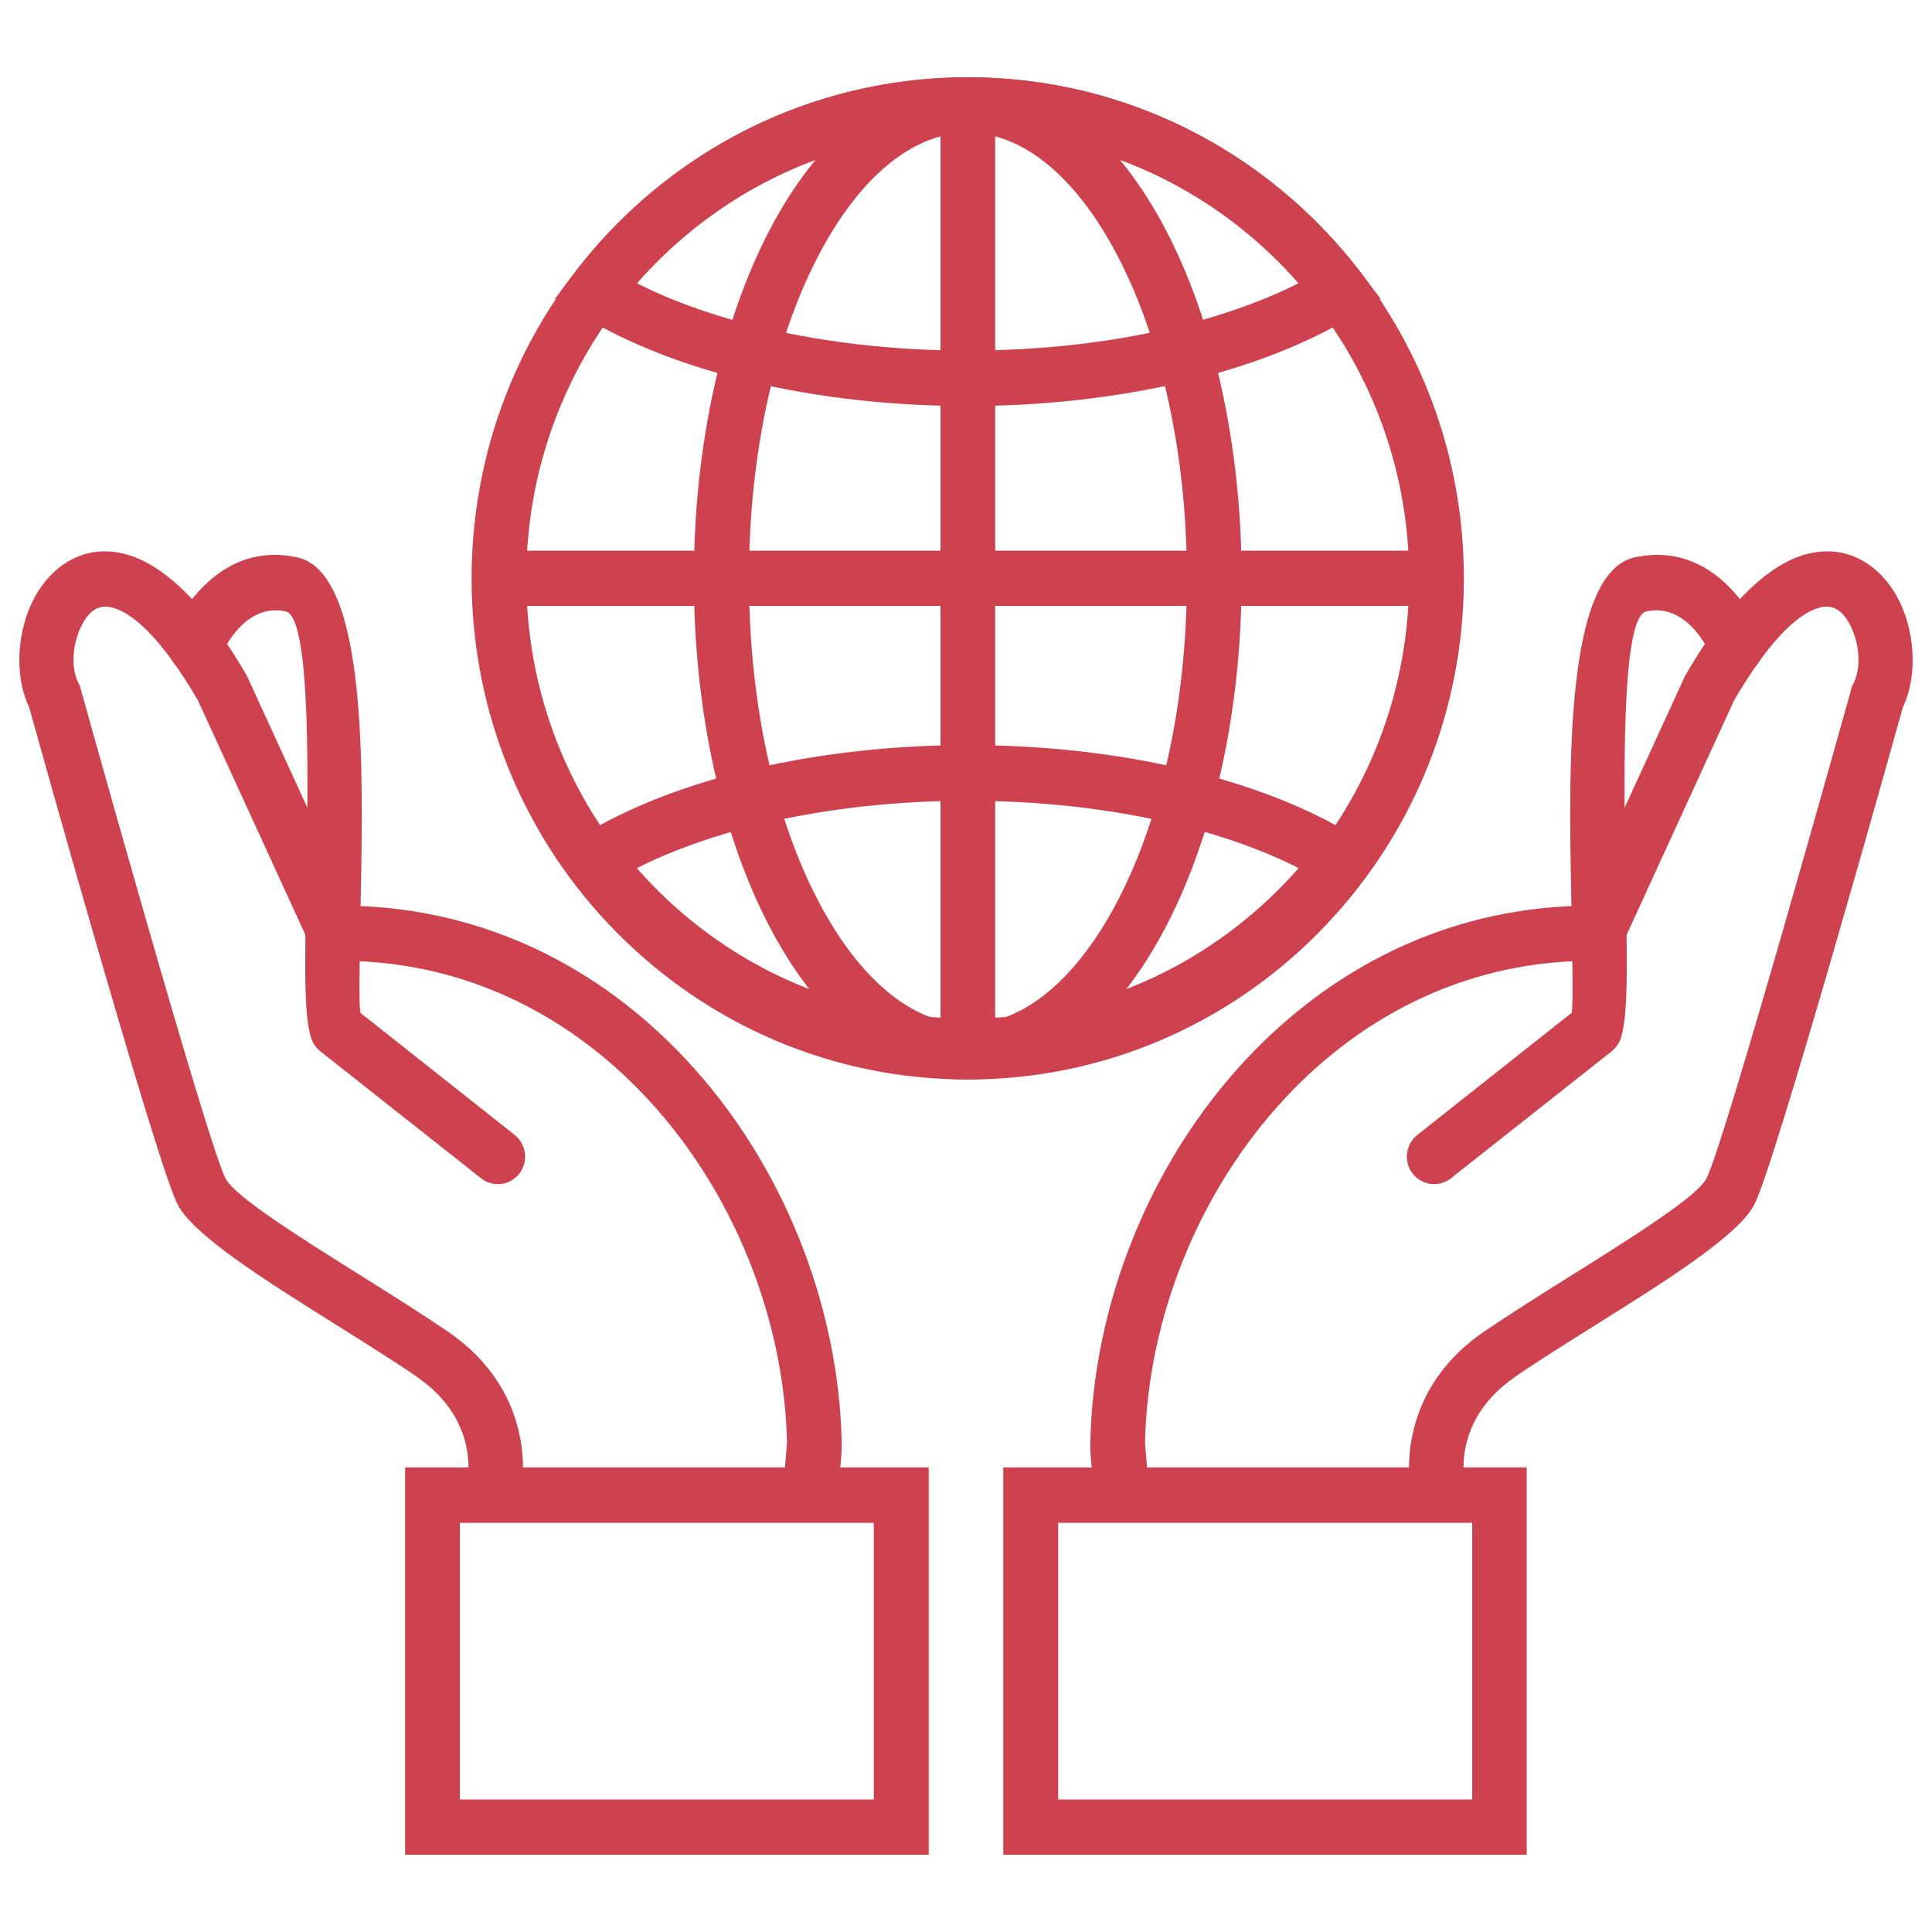 <svg width="100" height="100" viewBox="0 0 100 100" fill="none" xmlns="http://www.w3.org/2000/svg">
<path d="M45.228 78.823H23.8V93.141H45.228V78.823ZM22.389 75.953H48.069V96H20.969V75.953H22.389Z" fill="#CE414E"/>
<path d="M24.19 76.65C24.19 76.64 24.87 73.528 21.599 71.285V71.275C20.468 70.496 18.948 69.547 17.407 68.577C13.796 66.313 10.084 63.989 9.214 62.383C8.184 60.503 2.051 38.557 1.501 36.586C0.711 34.939 0.881 32.535 1.831 30.847C2.241 30.12 2.802 29.493 3.492 29.079C4.232 28.634 5.103 28.432 6.083 28.594C7.964 28.897 10.255 30.645 12.726 34.889L12.775 34.97L18.238 46.883C25.24 47.054 31.133 50.177 35.474 54.804C40.506 60.16 43.438 67.566 43.568 74.74C43.578 75.427 43.438 76.327 43.377 77.034L40.556 76.792L40.736 74.68C40.596 68.233 37.945 61.595 33.423 56.775C29.402 52.491 23.89 49.651 17.347 49.732L16.427 49.742L10.245 36.253C8.294 32.919 6.753 31.595 5.643 31.413C5.373 31.373 5.133 31.423 4.932 31.534C4.682 31.686 4.462 31.938 4.292 32.252C3.752 33.212 3.632 34.545 4.072 35.384L4.142 35.515L4.182 35.677C4.202 35.748 10.765 59.321 11.685 61.019C12.205 61.968 15.587 64.09 18.898 66.162C20.378 67.091 21.839 68.011 23.18 68.92C28.041 72.245 26.971 77.186 26.971 77.206L24.19 76.65Z" fill="#CE414E"/>
<path d="M26.641 58.745C27.251 59.23 27.361 60.13 26.881 60.746C26.401 61.362 25.51 61.474 24.9 60.988L16.587 54.421C16.447 54.309 16.327 54.168 16.237 54.027C15.717 53.148 15.777 50.258 15.837 46.66C15.957 40.507 16.117 31.939 14.786 31.645C12.545 31.16 11.425 33.969 11.415 33.98C11.115 34.707 10.294 35.061 9.574 34.758C8.854 34.455 8.504 33.626 8.804 32.898C8.814 32.888 10.815 27.866 15.377 28.847C18.988 29.625 18.808 39.567 18.668 46.701C18.618 49.51 18.568 51.814 18.648 52.42L26.641 58.745Z" fill="#CE414E"/>
<path d="M54.772 78.823H76.2V93.141H54.772V78.823ZM77.611 75.953H51.931V96H79.021V75.953H77.611Z" fill="#CE414E"/>
<path d="M75.81 76.65C75.81 76.64 75.13 73.528 78.401 71.285V71.275C79.531 70.496 81.052 69.547 82.593 68.577C86.204 66.313 89.916 63.989 90.786 62.383C91.816 60.503 97.949 38.557 98.499 36.586C99.289 34.939 99.119 32.535 98.169 30.847C97.759 30.12 97.198 29.493 96.508 29.079C95.768 28.634 94.897 28.432 93.917 28.594C92.036 28.897 89.746 30.645 87.275 34.889L87.225 34.97L81.762 46.883C74.76 47.054 68.867 50.177 64.526 54.804C59.494 60.16 56.563 67.566 56.432 74.74C56.422 75.427 56.563 76.327 56.623 77.034L59.444 76.792L59.264 74.68C59.404 68.233 62.055 61.595 66.576 56.775C70.598 52.491 76.11 49.651 82.653 49.732L83.573 49.742L89.755 36.253C91.706 32.919 93.247 31.595 94.357 31.413C94.627 31.373 94.868 31.423 95.068 31.534C95.318 31.686 95.538 31.938 95.708 32.252C96.248 33.212 96.368 34.545 95.928 35.384L95.858 35.515L95.818 35.677C95.798 35.748 89.235 59.321 88.315 61.019C87.795 61.968 84.413 64.09 81.102 66.162C79.622 67.091 78.161 68.011 76.82 68.92C71.959 72.245 73.029 77.186 73.029 77.206L75.81 76.65Z" fill="#CE414E"/>
<path d="M73.359 58.745C72.749 59.23 72.639 60.13 73.119 60.746C73.6 61.362 74.49 61.474 75.1 60.988L83.413 54.421C83.553 54.309 83.673 54.168 83.763 54.027C84.284 53.148 84.224 50.258 84.164 46.66C84.044 40.507 83.883 31.939 85.214 31.645C87.455 31.16 88.575 33.969 88.585 33.98C88.885 34.707 89.706 35.061 90.426 34.758C91.146 34.455 91.496 33.626 91.196 32.898C91.186 32.888 89.186 27.866 84.624 28.847C81.012 29.625 81.192 39.567 81.332 46.701C81.382 49.51 81.433 51.814 81.353 52.42L73.359 58.745Z" fill="#CE414E"/>
<path d="M66.246 13.619C62.115 9.446 56.403 6.86 50.09 6.86C43.778 6.86 38.075 9.446 33.934 13.619C29.802 17.792 27.241 23.562 27.241 29.938C27.241 36.314 29.802 42.073 33.934 46.256C38.065 50.429 43.778 53.016 50.09 53.016C56.403 53.016 62.105 50.429 66.246 46.256C70.378 42.083 72.939 36.314 72.939 29.938C72.939 23.562 70.378 17.792 66.246 13.619ZM50.09 4C57.183 4 63.605 6.9 68.247 11.598C72.889 16.287 75.77 22.774 75.77 29.938C75.77 37.102 72.899 43.579 68.247 48.277C63.605 52.976 57.183 55.876 50.09 55.876C42.997 55.876 36.585 52.976 31.933 48.277C27.281 43.589 24.41 37.102 24.41 29.938C24.41 22.774 27.281 16.297 31.933 11.598C36.585 6.9 43.007 4 50.09 4Z" fill="#CE414E"/>
<path d="M60.214 9.244C57.173 7.718 53.732 6.87 50.09 6.87C46.449 6.87 43.017 7.729 39.966 9.244C37.295 10.578 34.924 12.427 32.964 14.66C34.854 15.62 37.115 16.418 39.656 17.004C42.787 17.732 46.329 18.146 50.09 18.146C53.852 18.146 57.393 17.732 60.524 17.004C63.055 16.408 65.326 15.61 67.217 14.66C65.256 12.427 62.885 10.578 60.214 9.244ZM50.09 4C54.172 4 58.033 4.96 61.465 6.678C65.026 8.456 68.117 11.053 70.508 14.205L71.459 15.468L70.118 16.297C67.727 17.772 64.666 18.975 61.154 19.793C57.803 20.571 54.052 21.016 50.09 21.016C46.129 21.016 42.377 20.581 39.026 19.793C35.514 18.975 32.443 17.772 30.062 16.297L28.722 15.468L29.672 14.205C32.063 11.043 35.154 8.456 38.716 6.678C42.157 4.96 46.019 4 50.09 4Z" fill="#CE414E"/>
<path d="M57.863 13.276C55.802 9.315 53.051 6.87 50.1 6.87C47.149 6.87 44.398 9.315 42.337 13.276C40.136 17.509 38.766 23.4 38.766 29.938C38.766 36.475 40.126 42.366 42.337 46.6C44.398 50.561 47.149 53.006 50.1 53.006C53.051 53.006 55.802 50.561 57.863 46.6C60.064 42.366 61.435 36.475 61.435 29.938C61.435 23.4 60.064 17.509 57.863 13.276ZM50.09 4C54.182 4 57.803 7.031 60.364 11.942C62.775 16.57 64.266 22.936 64.266 29.938C64.266 36.94 62.775 43.296 60.364 47.934C57.813 52.844 54.182 55.876 50.09 55.876C45.999 55.876 42.377 52.844 39.816 47.934C37.405 43.306 35.915 36.94 35.915 29.938C35.915 22.936 37.405 16.58 39.816 11.942C42.377 7.031 45.999 4 50.09 4Z" fill="#CE414E"/>
<path d="M61.465 52.905C58.033 54.623 54.172 55.583 50.09 55.583C46.008 55.583 42.147 54.623 38.716 52.905C35.154 51.127 32.063 48.53 29.672 45.377L28.722 44.114L30.062 43.286C32.453 41.81 35.514 40.608 39.026 39.79C42.377 39.012 46.129 38.567 50.09 38.567C54.052 38.567 57.803 39.002 61.154 39.79C64.666 40.608 67.737 41.81 70.118 43.286L71.459 44.114L70.508 45.377C68.117 48.53 65.026 51.117 61.465 52.905ZM50.09 52.723C53.732 52.723 57.163 51.864 60.214 50.349C62.885 49.015 65.256 47.166 67.217 44.933C65.326 43.973 63.065 43.175 60.524 42.589C57.393 41.861 53.852 41.447 50.09 41.447C46.329 41.447 42.787 41.861 39.656 42.589C37.115 43.185 34.854 43.983 32.964 44.933C34.914 47.166 37.295 49.015 39.966 50.349C43.017 51.864 46.459 52.723 50.09 52.723Z" fill="#CE414E"/>
<path d="M51.511 5.425H48.68V53.895H51.511V5.425Z" fill="#CE414E"/>
<path d="M74.34 28.503H25.841V31.363H74.34V28.503Z" fill="#CE414E"/>
</svg>
